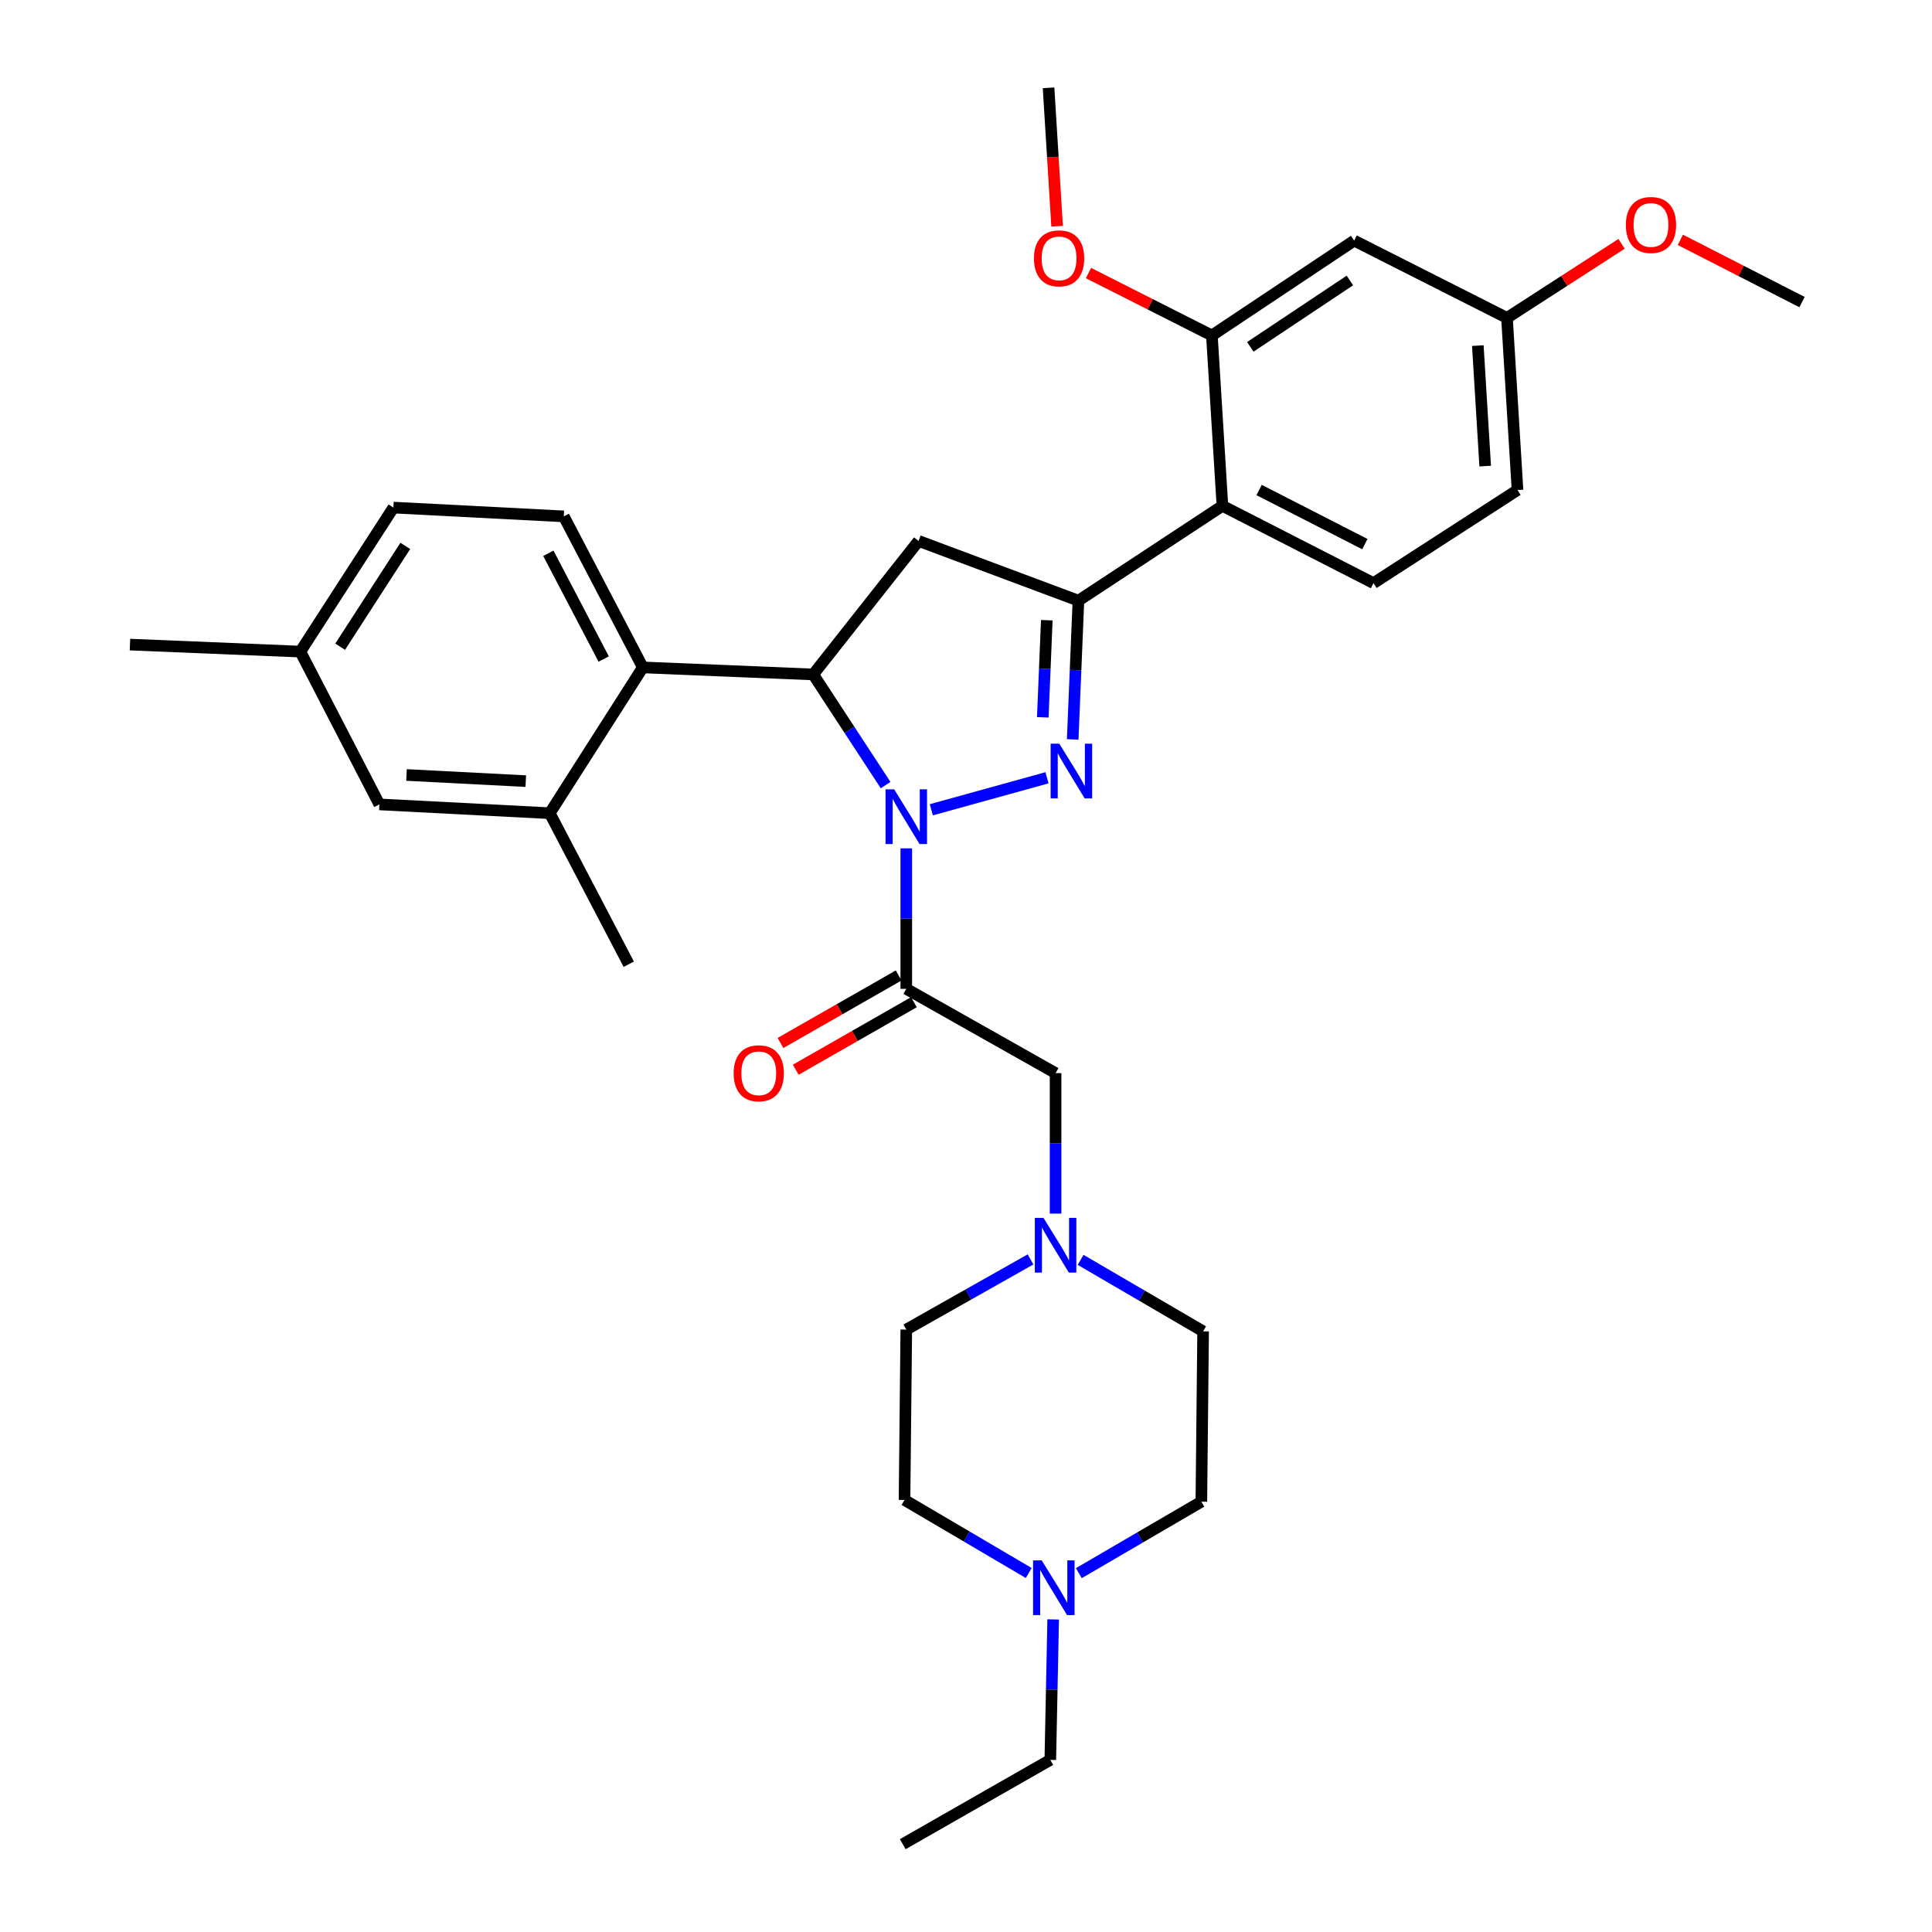 <?xml version='1.0' encoding='iso-8859-1'?>
<svg version='1.1' baseProfile='full'
              xmlns='http://www.w3.org/2000/svg'
                      xmlns:rdkit='http://www.rdkit.org/xml'
                      xmlns:xlink='http://www.w3.org/1999/xlink'
                  xml:space='preserve'
width='1000px' height='1000px' viewBox='0 0 1000 1000'>
<!-- END OF HEADER -->
<rect style='opacity:1.0;fill:#FFFFFF;stroke:none' width='1000' height='1000' x='0' y='0'> </rect>
<path class='bond-0' d='M 559.317,652.1 L 591.023,670.598' style='fill:none;fill-rule:evenodd;stroke:#0000FF;stroke-width:6px;stroke-linecap:butt;stroke-linejoin:miter;stroke-opacity:1' />
<path class='bond-0' d='M 591.023,670.598 L 622.729,689.096' style='fill:none;fill-rule:evenodd;stroke:#000000;stroke-width:6px;stroke-linecap:butt;stroke-linejoin:miter;stroke-opacity:1' />
<path class='bond-1' d='M 546.366,628.157 L 546.366,591.804' style='fill:none;fill-rule:evenodd;stroke:#0000FF;stroke-width:6px;stroke-linecap:butt;stroke-linejoin:miter;stroke-opacity:1' />
<path class='bond-1' d='M 546.366,591.804 L 546.366,555.45' style='fill:none;fill-rule:evenodd;stroke:#000000;stroke-width:6px;stroke-linecap:butt;stroke-linejoin:miter;stroke-opacity:1' />
<path class='bond-2' d='M 533.408,651.863 L 501.25,670.023' style='fill:none;fill-rule:evenodd;stroke:#0000FF;stroke-width:6px;stroke-linecap:butt;stroke-linejoin:miter;stroke-opacity:1' />
<path class='bond-2' d='M 501.25,670.023 L 469.092,688.184' style='fill:none;fill-rule:evenodd;stroke:#000000;stroke-width:6px;stroke-linecap:butt;stroke-linejoin:miter;stroke-opacity:1' />
<path class='bond-3' d='M 546.366,555.45 L 469.092,511.82' style='fill:none;fill-rule:evenodd;stroke:#000000;stroke-width:6px;stroke-linecap:butt;stroke-linejoin:miter;stroke-opacity:1' />
<path class='bond-4' d='M 465.139,504.901 L 434.557,522.374' style='fill:none;fill-rule:evenodd;stroke:#000000;stroke-width:6px;stroke-linecap:butt;stroke-linejoin:miter;stroke-opacity:1' />
<path class='bond-4' d='M 434.557,522.374 L 403.975,539.848' style='fill:none;fill-rule:evenodd;stroke:#FF0000;stroke-width:6px;stroke-linecap:butt;stroke-linejoin:miter;stroke-opacity:1' />
<path class='bond-4' d='M 473.045,518.738 L 442.463,536.212' style='fill:none;fill-rule:evenodd;stroke:#000000;stroke-width:6px;stroke-linecap:butt;stroke-linejoin:miter;stroke-opacity:1' />
<path class='bond-4' d='M 442.463,536.212 L 411.881,553.685' style='fill:none;fill-rule:evenodd;stroke:#FF0000;stroke-width:6px;stroke-linecap:butt;stroke-linejoin:miter;stroke-opacity:1' />
<path class='bond-5' d='M 469.092,511.82 L 469.092,475.466' style='fill:none;fill-rule:evenodd;stroke:#000000;stroke-width:6px;stroke-linecap:butt;stroke-linejoin:miter;stroke-opacity:1' />
<path class='bond-5' d='M 469.092,475.466 L 469.092,439.113' style='fill:none;fill-rule:evenodd;stroke:#0000FF;stroke-width:6px;stroke-linecap:butt;stroke-linejoin:miter;stroke-opacity:1' />
<path class='bond-6' d='M 545.121,838.208 L 544.38,874.562' style='fill:none;fill-rule:evenodd;stroke:#0000FF;stroke-width:6px;stroke-linecap:butt;stroke-linejoin:miter;stroke-opacity:1' />
<path class='bond-6' d='M 544.38,874.562 L 543.64,910.915' style='fill:none;fill-rule:evenodd;stroke:#000000;stroke-width:6px;stroke-linecap:butt;stroke-linejoin:miter;stroke-opacity:1' />
<path class='bond-7' d='M 532.473,814.185 L 500.327,795.275' style='fill:none;fill-rule:evenodd;stroke:#0000FF;stroke-width:6px;stroke-linecap:butt;stroke-linejoin:miter;stroke-opacity:1' />
<path class='bond-7' d='M 500.327,795.275 L 468.18,776.366' style='fill:none;fill-rule:evenodd;stroke:#000000;stroke-width:6px;stroke-linecap:butt;stroke-linejoin:miter;stroke-opacity:1' />
<path class='bond-8' d='M 558.405,814.265 L 590.111,795.767' style='fill:none;fill-rule:evenodd;stroke:#0000FF;stroke-width:6px;stroke-linecap:butt;stroke-linejoin:miter;stroke-opacity:1' />
<path class='bond-8' d='M 590.111,795.767 L 621.817,777.269' style='fill:none;fill-rule:evenodd;stroke:#000000;stroke-width:6px;stroke-linecap:butt;stroke-linejoin:miter;stroke-opacity:1' />
<path class='bond-9' d='M 543.64,910.915 L 467.277,954.545' style='fill:none;fill-rule:evenodd;stroke:#000000;stroke-width:6px;stroke-linecap:butt;stroke-linejoin:miter;stroke-opacity:1' />
<path class='bond-10' d='M 482.049,419.141 L 541.927,402.577' style='fill:none;fill-rule:evenodd;stroke:#0000FF;stroke-width:6px;stroke-linecap:butt;stroke-linejoin:miter;stroke-opacity:1' />
<path class='bond-11' d='M 458.387,406.366 L 439.649,377.728' style='fill:none;fill-rule:evenodd;stroke:#0000FF;stroke-width:6px;stroke-linecap:butt;stroke-linejoin:miter;stroke-opacity:1' />
<path class='bond-11' d='M 439.649,377.728 L 420.911,349.09' style='fill:none;fill-rule:evenodd;stroke:#000000;stroke-width:6px;stroke-linecap:butt;stroke-linejoin:miter;stroke-opacity:1' />
<path class='bond-12' d='M 555.223,382.72 L 556.704,346.812' style='fill:none;fill-rule:evenodd;stroke:#0000FF;stroke-width:6px;stroke-linecap:butt;stroke-linejoin:miter;stroke-opacity:1' />
<path class='bond-12' d='M 556.704,346.812 L 558.186,310.904' style='fill:none;fill-rule:evenodd;stroke:#000000;stroke-width:6px;stroke-linecap:butt;stroke-linejoin:miter;stroke-opacity:1' />
<path class='bond-12' d='M 539.744,371.29 L 540.781,346.155' style='fill:none;fill-rule:evenodd;stroke:#0000FF;stroke-width:6px;stroke-linecap:butt;stroke-linejoin:miter;stroke-opacity:1' />
<path class='bond-12' d='M 540.781,346.155 L 541.819,321.019' style='fill:none;fill-rule:evenodd;stroke:#000000;stroke-width:6px;stroke-linecap:butt;stroke-linejoin:miter;stroke-opacity:1' />
<path class='bond-13' d='M 558.186,310.904 L 632.725,261.82' style='fill:none;fill-rule:evenodd;stroke:#000000;stroke-width:6px;stroke-linecap:butt;stroke-linejoin:miter;stroke-opacity:1' />
<path class='bond-14' d='M 558.186,310.904 L 475.458,279.996' style='fill:none;fill-rule:evenodd;stroke:#000000;stroke-width:6px;stroke-linecap:butt;stroke-linejoin:miter;stroke-opacity:1' />
<path class='bond-15' d='M 475.458,279.996 L 420.911,349.09' style='fill:none;fill-rule:evenodd;stroke:#000000;stroke-width:6px;stroke-linecap:butt;stroke-linejoin:miter;stroke-opacity:1' />
<path class='bond-16' d='M 420.911,349.09 L 332.728,345.451' style='fill:none;fill-rule:evenodd;stroke:#000000;stroke-width:6px;stroke-linecap:butt;stroke-linejoin:miter;stroke-opacity:1' />
<path class='bond-17' d='M 785.459,253.639 L 780.005,164.545' style='fill:none;fill-rule:evenodd;stroke:#000000;stroke-width:6px;stroke-linecap:butt;stroke-linejoin:miter;stroke-opacity:1' />
<path class='bond-17' d='M 768.734,241.248 L 764.916,178.883' style='fill:none;fill-rule:evenodd;stroke:#000000;stroke-width:6px;stroke-linecap:butt;stroke-linejoin:miter;stroke-opacity:1' />
<path class='bond-18' d='M 785.459,253.639 L 710.911,301.82' style='fill:none;fill-rule:evenodd;stroke:#000000;stroke-width:6px;stroke-linecap:butt;stroke-linejoin:miter;stroke-opacity:1' />
<path class='bond-19' d='M 780.005,164.545 L 700.907,124.544' style='fill:none;fill-rule:evenodd;stroke:#000000;stroke-width:6px;stroke-linecap:butt;stroke-linejoin:miter;stroke-opacity:1' />
<path class='bond-20' d='M 780.005,164.545 L 809.665,145.373' style='fill:none;fill-rule:evenodd;stroke:#000000;stroke-width:6px;stroke-linecap:butt;stroke-linejoin:miter;stroke-opacity:1' />
<path class='bond-20' d='M 809.665,145.373 L 839.325,126.201' style='fill:none;fill-rule:evenodd;stroke:#FF0000;stroke-width:6px;stroke-linecap:butt;stroke-linejoin:miter;stroke-opacity:1' />
<path class='bond-21' d='M 203.634,262.723 L 155.452,337.27' style='fill:none;fill-rule:evenodd;stroke:#000000;stroke-width:6px;stroke-linecap:butt;stroke-linejoin:miter;stroke-opacity:1' />
<path class='bond-21' d='M 209.791,282.555 L 176.064,334.739' style='fill:none;fill-rule:evenodd;stroke:#000000;stroke-width:6px;stroke-linecap:butt;stroke-linejoin:miter;stroke-opacity:1' />
<path class='bond-22' d='M 203.634,262.723 L 291.816,267.273' style='fill:none;fill-rule:evenodd;stroke:#000000;stroke-width:6px;stroke-linecap:butt;stroke-linejoin:miter;stroke-opacity:1' />
<path class='bond-23' d='M 155.452,337.27 L 196.365,416.36' style='fill:none;fill-rule:evenodd;stroke:#000000;stroke-width:6px;stroke-linecap:butt;stroke-linejoin:miter;stroke-opacity:1' />
<path class='bond-24' d='M 155.452,337.27 L 67.27,333.64' style='fill:none;fill-rule:evenodd;stroke:#000000;stroke-width:6px;stroke-linecap:butt;stroke-linejoin:miter;stroke-opacity:1' />
<path class='bond-25' d='M 196.365,416.36 L 284.547,420.911' style='fill:none;fill-rule:evenodd;stroke:#000000;stroke-width:6px;stroke-linecap:butt;stroke-linejoin:miter;stroke-opacity:1' />
<path class='bond-25' d='M 210.413,401.127 L 272.141,404.313' style='fill:none;fill-rule:evenodd;stroke:#000000;stroke-width:6px;stroke-linecap:butt;stroke-linejoin:miter;stroke-opacity:1' />
<path class='bond-26' d='M 284.547,420.911 L 332.728,345.451' style='fill:none;fill-rule:evenodd;stroke:#000000;stroke-width:6px;stroke-linecap:butt;stroke-linejoin:miter;stroke-opacity:1' />
<path class='bond-27' d='M 284.547,420.911 L 325.451,499.088' style='fill:none;fill-rule:evenodd;stroke:#000000;stroke-width:6px;stroke-linecap:butt;stroke-linejoin:miter;stroke-opacity:1' />
<path class='bond-28' d='M 332.728,345.451 L 291.816,267.273' style='fill:none;fill-rule:evenodd;stroke:#000000;stroke-width:6px;stroke-linecap:butt;stroke-linejoin:miter;stroke-opacity:1' />
<path class='bond-28' d='M 312.472,341.114 L 283.833,286.389' style='fill:none;fill-rule:evenodd;stroke:#000000;stroke-width:6px;stroke-linecap:butt;stroke-linejoin:miter;stroke-opacity:1' />
<path class='bond-29' d='M 700.907,124.544 L 627.271,173.637' style='fill:none;fill-rule:evenodd;stroke:#000000;stroke-width:6px;stroke-linecap:butt;stroke-linejoin:miter;stroke-opacity:1' />
<path class='bond-29' d='M 698.702,145.168 L 647.157,179.533' style='fill:none;fill-rule:evenodd;stroke:#000000;stroke-width:6px;stroke-linecap:butt;stroke-linejoin:miter;stroke-opacity:1' />
<path class='bond-30' d='M 627.271,173.637 L 632.725,261.82' style='fill:none;fill-rule:evenodd;stroke:#000000;stroke-width:6px;stroke-linecap:butt;stroke-linejoin:miter;stroke-opacity:1' />
<path class='bond-31' d='M 627.271,173.637 L 595.334,157.485' style='fill:none;fill-rule:evenodd;stroke:#000000;stroke-width:6px;stroke-linecap:butt;stroke-linejoin:miter;stroke-opacity:1' />
<path class='bond-31' d='M 595.334,157.485 L 563.397,141.332' style='fill:none;fill-rule:evenodd;stroke:#FF0000;stroke-width:6px;stroke-linecap:butt;stroke-linejoin:miter;stroke-opacity:1' />
<path class='bond-32' d='M 632.725,261.82 L 710.911,301.82' style='fill:none;fill-rule:evenodd;stroke:#000000;stroke-width:6px;stroke-linecap:butt;stroke-linejoin:miter;stroke-opacity:1' />
<path class='bond-32' d='M 651.711,253.632 L 706.442,281.633' style='fill:none;fill-rule:evenodd;stroke:#000000;stroke-width:6px;stroke-linecap:butt;stroke-linejoin:miter;stroke-opacity:1' />
<path class='bond-33' d='M 547.159,117.108 L 544.943,81.281' style='fill:none;fill-rule:evenodd;stroke:#FF0000;stroke-width:6px;stroke-linecap:butt;stroke-linejoin:miter;stroke-opacity:1' />
<path class='bond-33' d='M 544.943,81.281 L 542.728,45.455' style='fill:none;fill-rule:evenodd;stroke:#000000;stroke-width:6px;stroke-linecap:butt;stroke-linejoin:miter;stroke-opacity:1' />
<path class='bond-34' d='M 869.739,124.137 L 901.235,140.251' style='fill:none;fill-rule:evenodd;stroke:#FF0000;stroke-width:6px;stroke-linecap:butt;stroke-linejoin:miter;stroke-opacity:1' />
<path class='bond-34' d='M 901.235,140.251 L 932.73,156.364' style='fill:none;fill-rule:evenodd;stroke:#000000;stroke-width:6px;stroke-linecap:butt;stroke-linejoin:miter;stroke-opacity:1' />
<path class='bond-35' d='M 468.18,776.366 L 469.092,688.184' style='fill:none;fill-rule:evenodd;stroke:#000000;stroke-width:6px;stroke-linecap:butt;stroke-linejoin:miter;stroke-opacity:1' />
<path class='bond-36' d='M 621.817,777.269 L 622.729,689.096' style='fill:none;fill-rule:evenodd;stroke:#000000;stroke-width:6px;stroke-linecap:butt;stroke-linejoin:miter;stroke-opacity:1' />
<path  class='atom-0' d='M 540.106 630.384
L 549.386 645.384
Q 550.306 646.864, 551.786 649.544
Q 553.266 652.224, 553.346 652.384
L 553.346 630.384
L 557.106 630.384
L 557.106 658.704
L 553.226 658.704
L 543.266 642.304
Q 542.106 640.384, 540.866 638.184
Q 539.666 635.984, 539.306 635.304
L 539.306 658.704
L 535.626 658.704
L 535.626 630.384
L 540.106 630.384
' fill='#0000FF'/>
<path  class='atom-3' d='M 539.195 807.661
L 548.475 822.661
Q 549.395 824.141, 550.875 826.821
Q 552.355 829.501, 552.435 829.661
L 552.435 807.661
L 556.195 807.661
L 556.195 835.981
L 552.315 835.981
L 542.355 819.581
Q 541.195 817.661, 539.955 815.461
Q 538.755 813.261, 538.395 812.581
L 538.395 835.981
L 534.715 835.981
L 534.715 807.661
L 539.195 807.661
' fill='#0000FF'/>
<path  class='atom-4' d='M 379.729 555.53
Q 379.729 548.73, 383.089 544.93
Q 386.449 541.13, 392.729 541.13
Q 399.009 541.13, 402.369 544.93
Q 405.729 548.73, 405.729 555.53
Q 405.729 562.41, 402.329 566.33
Q 398.929 570.21, 392.729 570.21
Q 386.489 570.21, 383.089 566.33
Q 379.729 562.45, 379.729 555.53
M 392.729 567.01
Q 397.049 567.01, 399.369 564.13
Q 401.729 561.21, 401.729 555.53
Q 401.729 549.97, 399.369 547.17
Q 397.049 544.33, 392.729 544.33
Q 388.409 544.33, 386.049 547.13
Q 383.729 549.93, 383.729 555.53
Q 383.729 561.25, 386.049 564.13
Q 388.409 567.01, 392.729 567.01
' fill='#FF0000'/>
<path  class='atom-6' d='M 462.832 408.566
L 472.112 423.566
Q 473.032 425.046, 474.512 427.726
Q 475.992 430.406, 476.072 430.566
L 476.072 408.566
L 479.832 408.566
L 479.832 436.886
L 475.952 436.886
L 465.992 420.486
Q 464.832 418.566, 463.592 416.366
Q 462.392 414.166, 462.032 413.486
L 462.032 436.886
L 458.352 436.886
L 458.352 408.566
L 462.832 408.566
' fill='#0000FF'/>
<path  class='atom-7' d='M 548.287 384.926
L 557.567 399.926
Q 558.487 401.406, 559.967 404.086
Q 561.447 406.766, 561.527 406.926
L 561.527 384.926
L 565.287 384.926
L 565.287 413.246
L 561.407 413.246
L 551.447 396.846
Q 550.287 394.926, 549.047 392.726
Q 547.847 390.526, 547.487 389.846
L 547.487 413.246
L 543.807 413.246
L 543.807 384.926
L 548.287 384.926
' fill='#0000FF'/>
<path  class='atom-25' d='M 535.181 133.717
Q 535.181 126.917, 538.541 123.117
Q 541.901 119.317, 548.181 119.317
Q 554.461 119.317, 557.821 123.117
Q 561.181 126.917, 561.181 133.717
Q 561.181 140.597, 557.781 144.517
Q 554.381 148.397, 548.181 148.397
Q 541.941 148.397, 538.541 144.517
Q 535.181 140.637, 535.181 133.717
M 548.181 145.197
Q 552.501 145.197, 554.821 142.317
Q 557.181 139.397, 557.181 133.717
Q 557.181 128.157, 554.821 125.357
Q 552.501 122.517, 548.181 122.517
Q 543.861 122.517, 541.501 125.317
Q 539.181 128.117, 539.181 133.717
Q 539.181 139.437, 541.501 142.317
Q 543.861 145.197, 548.181 145.197
' fill='#FF0000'/>
<path  class='atom-27' d='M 841.544 116.443
Q 841.544 109.643, 844.904 105.843
Q 848.264 102.043, 854.544 102.043
Q 860.824 102.043, 864.184 105.843
Q 867.544 109.643, 867.544 116.443
Q 867.544 123.323, 864.144 127.243
Q 860.744 131.123, 854.544 131.123
Q 848.304 131.123, 844.904 127.243
Q 841.544 123.363, 841.544 116.443
M 854.544 127.923
Q 858.864 127.923, 861.184 125.043
Q 863.544 122.123, 863.544 116.443
Q 863.544 110.883, 861.184 108.083
Q 858.864 105.243, 854.544 105.243
Q 850.224 105.243, 847.864 108.043
Q 845.544 110.843, 845.544 116.443
Q 845.544 122.163, 847.864 125.043
Q 850.224 127.923, 854.544 127.923
' fill='#FF0000'/>
</svg>
